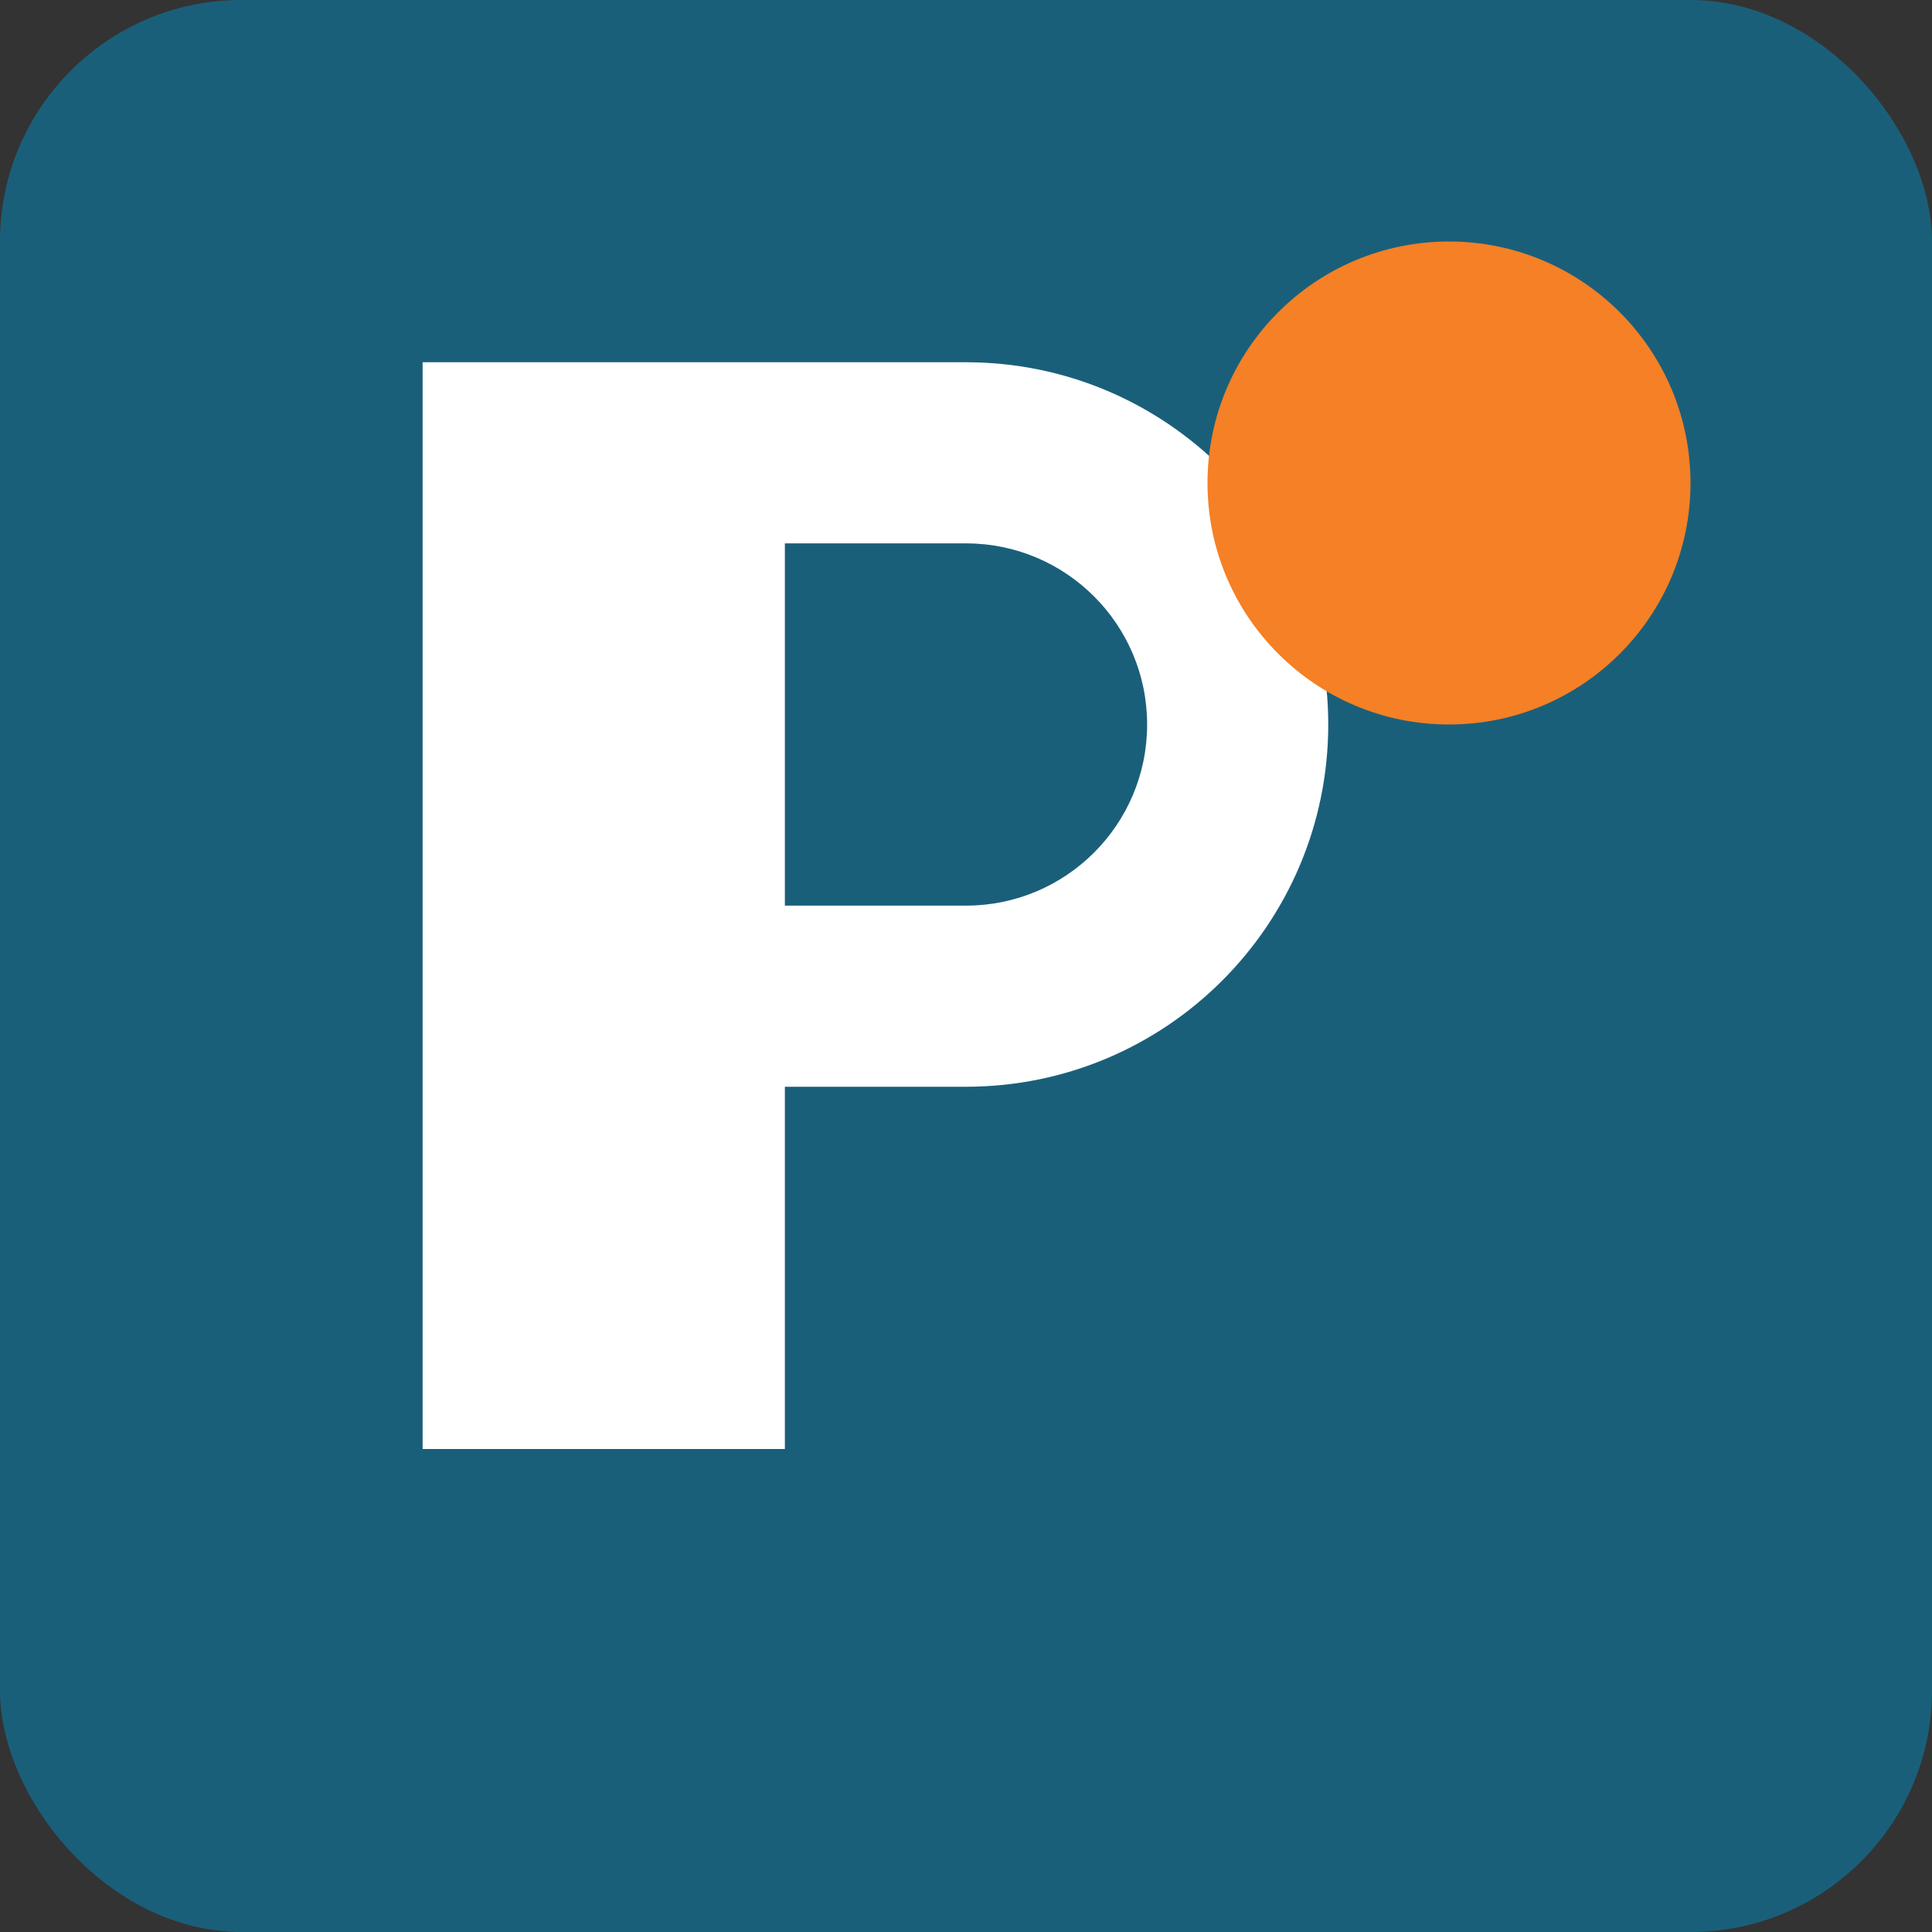 <svg xmlns="http://www.w3.org/2000/svg" viewBox="0 0 32 32" width="32" height="32">
  <rect x="0" y="0" width="32" height="32" fill="#333333" stroke="none"/>
  <!-- Background -->
  <rect width="32" height="32" rx="4" fill="#1a5f7a"/>
  
  <!-- Letter P -->
  <path d="M16 6c3.314 0 6 2.686 6 6s-2.686 6-6 6h-3v6H7V6h9zm0 3h-3v6h3c1.657 0 3-1.343 3-3s-1.343-3-3-3z" fill="white"/>
  
  <!-- Accent dot -->
  <circle cx="24" cy="8" r="4" fill="#f58025"/>
</svg>
